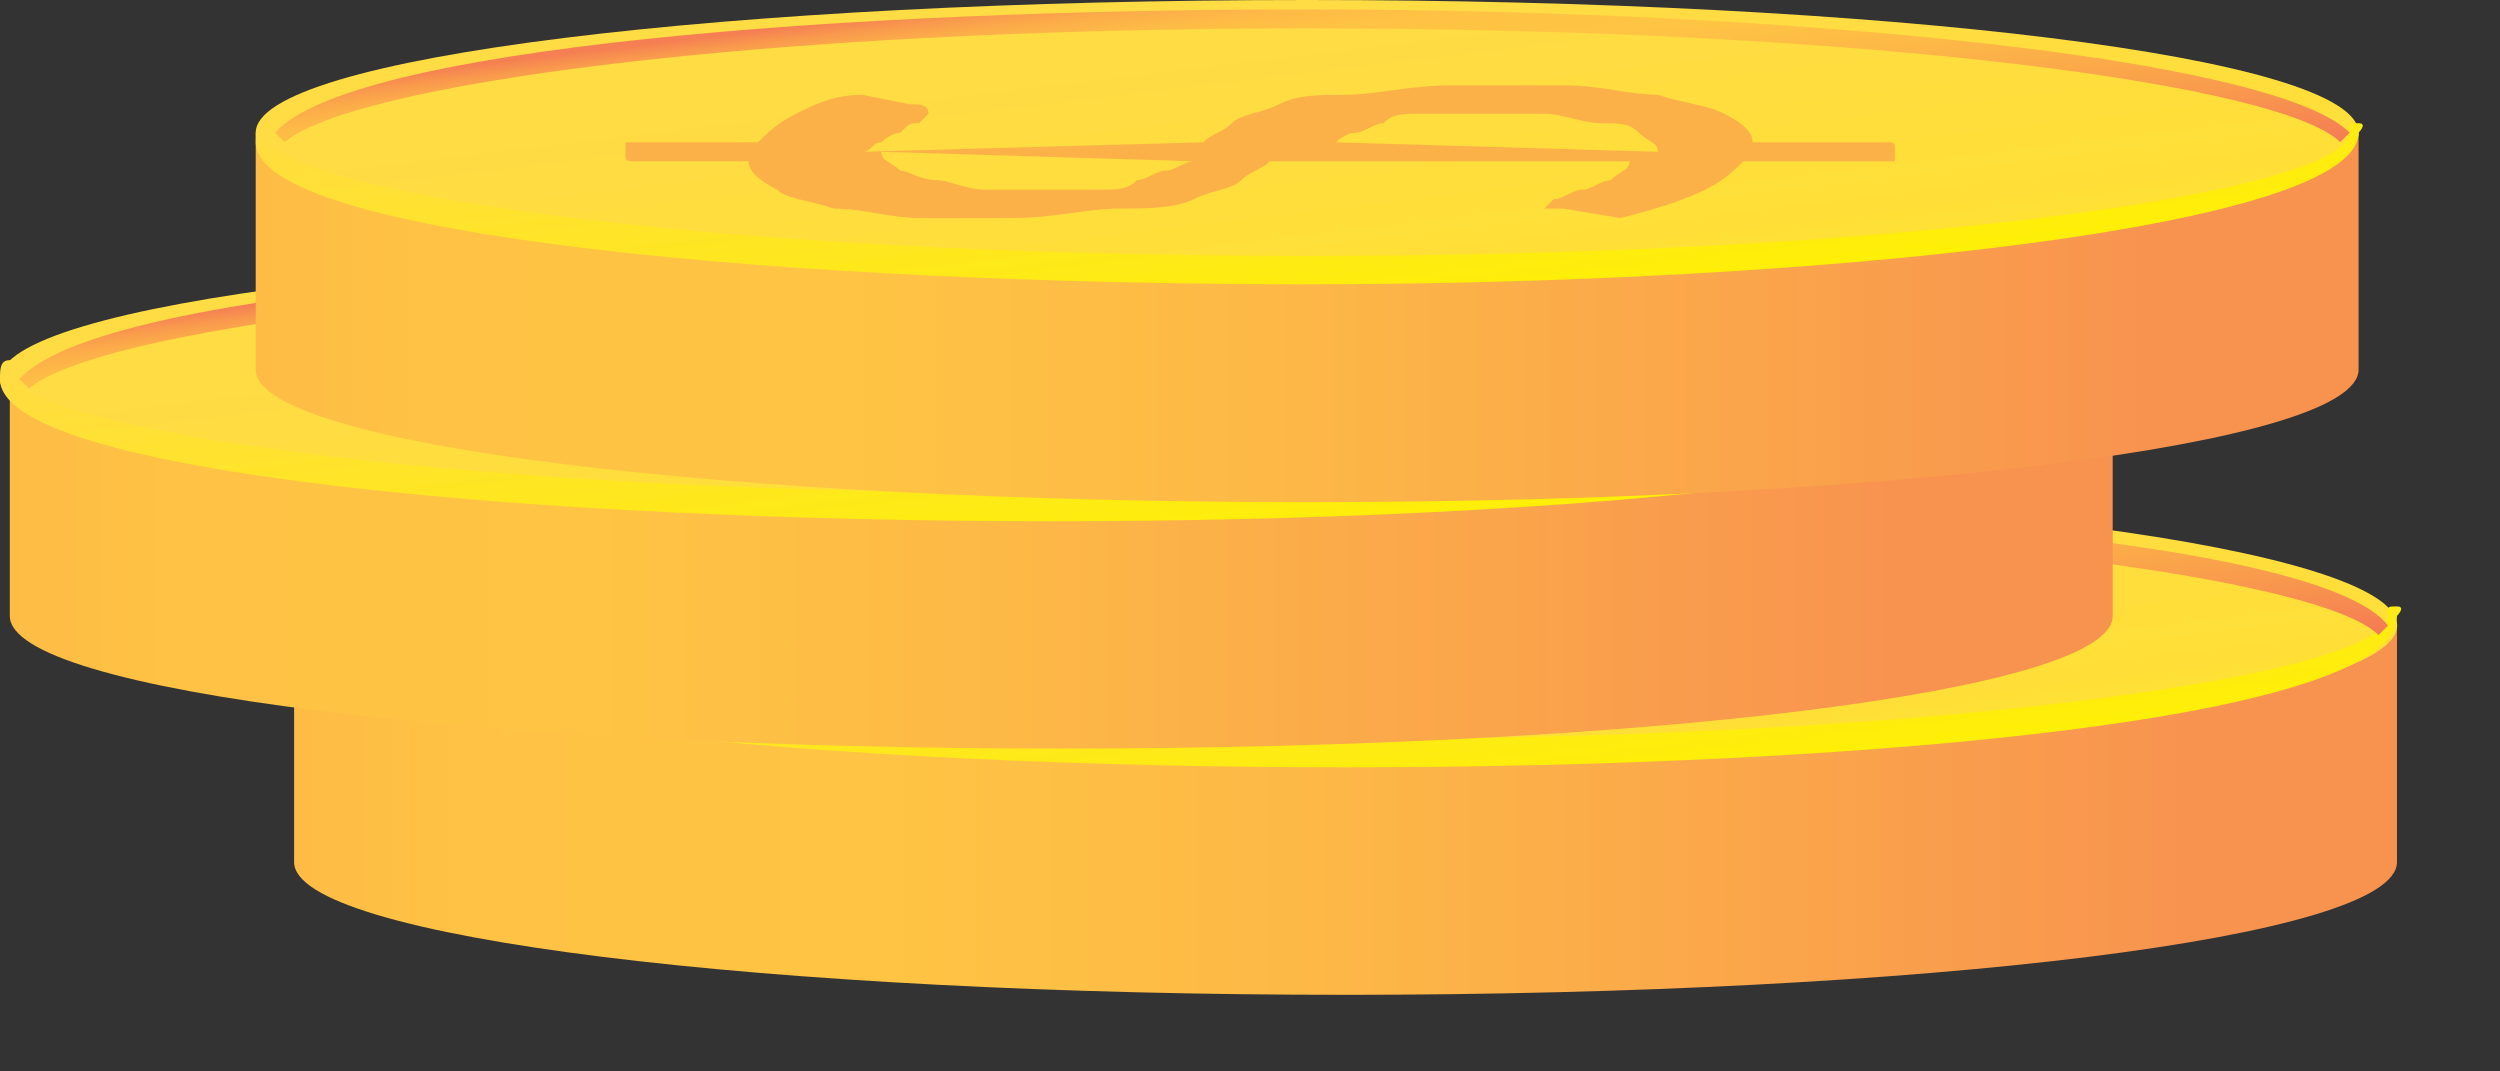 <svg width="14" height="6" viewBox="0 0 14 6" fill="none" xmlns="http://www.w3.org/2000/svg">
<rect x="0" y="0" width="14" height="6" fill="#333333" stroke="none"/>
<path d="M1.647 3.502V4.828C1.647 5.253 4.299 5.571 7.535 5.571C10.771 5.571 13.423 5.253 13.423 4.828V3.502H1.647Z" fill="url(#paint0_linear_4246_3492)"/>
<path d="M13.424 3.502C13.424 3.926 10.771 4.245 7.535 4.245C4.299 4.245 1.647 3.926 1.647 3.502C1.647 3.078 4.299 2.759 7.535 2.759C10.771 2.706 13.424 3.078 13.424 3.502Z" fill="url(#paint1_linear_4246_3492)"/>
<path d="M7.535 4.297C4.671 4.297 1.647 4.032 1.647 3.502C1.647 3.449 1.647 3.396 1.7 3.396C1.753 3.396 1.7 3.449 1.7 3.449C1.7 3.767 4.087 4.138 7.535 4.138C10.983 4.138 13.37 3.767 13.37 3.449C13.37 3.395 13.37 3.396 13.423 3.396C13.476 3.396 13.423 3.449 13.423 3.449C13.423 4.032 10.4 4.297 7.535 4.297Z" fill="url(#paint2_linear_4246_3492)"/>
<path d="M6.999 3.554C7.052 3.501 7.105 3.501 7.159 3.448C7.212 3.395 7.318 3.395 7.424 3.342C7.53 3.289 7.636 3.289 7.795 3.289C7.954 3.289 8.166 3.236 8.379 3.236C8.591 3.236 8.803 3.236 9.015 3.236C9.227 3.236 9.386 3.289 9.546 3.289C9.705 3.342 9.811 3.342 9.917 3.395C10.023 3.448 10.076 3.501 10.076 3.554H10.713C10.766 3.554 10.819 3.554 10.819 3.554C10.872 3.554 10.872 3.554 10.872 3.607V3.66H10.023C9.97 3.713 9.917 3.766 9.811 3.819C9.705 3.872 9.546 3.925 9.333 3.978L9.015 3.925C8.962 3.925 8.962 3.925 8.962 3.925C8.962 3.925 8.962 3.925 8.909 3.925C8.909 3.925 8.909 3.925 8.962 3.872C9.015 3.872 9.068 3.819 9.121 3.819C9.174 3.819 9.227 3.766 9.28 3.766C9.333 3.713 9.386 3.713 9.386 3.66H7.371C7.318 3.713 7.265 3.713 7.212 3.766C7.159 3.819 7.052 3.819 6.946 3.872C6.84 3.925 6.681 3.925 6.522 3.925C6.363 3.925 6.151 3.978 5.938 3.978C5.779 3.978 5.567 3.978 5.408 3.978C5.249 3.978 5.09 3.925 4.931 3.925C4.771 3.872 4.665 3.872 4.612 3.819C4.506 3.766 4.453 3.713 4.453 3.66H3.923C3.87 3.66 3.817 3.66 3.817 3.66C3.764 3.66 3.764 3.66 3.764 3.607V3.554H4.506C4.559 3.501 4.612 3.448 4.718 3.395C4.824 3.342 4.931 3.289 5.09 3.289L5.355 3.342C5.408 3.342 5.461 3.342 5.461 3.395C5.461 3.395 5.461 3.395 5.408 3.448C5.355 3.448 5.355 3.448 5.302 3.501C5.249 3.501 5.196 3.554 5.196 3.554C5.143 3.554 5.143 3.607 5.09 3.607L6.999 3.554ZM5.143 3.607C5.143 3.66 5.196 3.66 5.249 3.713C5.302 3.713 5.355 3.766 5.461 3.766C5.514 3.766 5.62 3.819 5.726 3.819C5.832 3.819 5.938 3.819 6.045 3.819C6.151 3.819 6.257 3.819 6.363 3.819C6.469 3.819 6.522 3.819 6.575 3.766C6.628 3.766 6.681 3.713 6.734 3.713C6.787 3.713 6.84 3.66 6.893 3.66L5.143 3.607ZM9.493 3.554C9.493 3.501 9.44 3.501 9.386 3.448C9.333 3.395 9.28 3.395 9.174 3.395C9.068 3.395 8.962 3.342 8.856 3.342C8.75 3.342 8.591 3.342 8.485 3.342C8.379 3.342 8.273 3.342 8.166 3.342C8.06 3.342 8.007 3.342 7.954 3.395C7.901 3.395 7.848 3.448 7.795 3.448C7.742 3.448 7.689 3.501 7.689 3.501L9.493 3.554Z" fill="#FCB048"/>
<path d="M7.538 2.814C4.939 2.814 2.18 3.026 1.756 3.503L1.809 3.556C2.18 3.238 4.408 2.92 7.538 2.92C10.721 2.92 13.002 3.238 13.32 3.556L13.373 3.503C13.002 3.026 10.19 2.814 7.538 2.814Z" fill="url(#paint3_linear_4246_3492)"/>
<path d="M0.055 2.124V3.45C0.055 3.874 2.707 4.192 5.943 4.192C9.179 4.192 11.831 3.874 11.831 3.45V2.124H0.055Z" fill="url(#paint4_linear_4246_3492)"/>
<path d="M11.776 2.123C11.776 2.547 9.124 2.865 5.888 2.865C2.652 2.865 0 2.547 0 2.123C0 1.698 2.652 1.38 5.888 1.38C9.124 1.38 11.776 1.698 11.776 2.123Z" fill="url(#paint5_linear_4246_3492)"/>
<path d="M5.888 2.919C3.024 2.919 0 2.653 0 2.123C0 2.07 0 2.017 0.053 2.017C0.106 2.017 0.053 2.07 0.053 2.07C0.053 2.388 2.44 2.76 5.888 2.76C9.336 2.76 11.723 2.388 11.723 2.07C11.723 2.017 11.723 2.017 11.777 2.017C11.829 2.017 11.777 2.07 11.777 2.07C11.777 2.653 8.753 2.919 5.888 2.919Z" fill="url(#paint6_linear_4246_3492)"/>
<path d="M5.353 2.177C5.406 2.124 5.459 2.124 5.512 2.071C5.565 2.018 5.671 2.018 5.777 1.964C5.883 1.911 5.989 1.911 6.148 1.911C6.307 1.911 6.52 1.858 6.732 1.858C6.944 1.858 7.156 1.858 7.368 1.858C7.581 1.858 7.74 1.911 7.899 1.911C8.058 1.964 8.164 1.964 8.27 2.018C8.376 2.071 8.429 2.124 8.429 2.177H9.066C9.119 2.177 9.172 2.177 9.172 2.177C9.225 2.177 9.225 2.177 9.225 2.23V2.283H8.376C8.323 2.336 8.27 2.389 8.164 2.442C8.058 2.495 7.899 2.548 7.687 2.601L7.368 2.548C7.315 2.548 7.315 2.548 7.315 2.548C7.315 2.548 7.315 2.548 7.262 2.548C7.262 2.548 7.262 2.548 7.315 2.495C7.368 2.495 7.421 2.442 7.474 2.442C7.527 2.442 7.581 2.389 7.634 2.389C7.687 2.336 7.74 2.336 7.74 2.283H5.724C5.671 2.336 5.618 2.336 5.565 2.389C5.512 2.442 5.406 2.442 5.3 2.495C5.193 2.548 5.034 2.548 4.875 2.548C4.716 2.548 4.504 2.601 4.292 2.601C4.133 2.601 3.92 2.601 3.761 2.601C3.602 2.601 3.443 2.548 3.284 2.548C3.125 2.495 3.019 2.495 2.965 2.442C2.859 2.389 2.806 2.336 2.806 2.283H2.276C2.223 2.283 2.17 2.283 2.17 2.283C2.117 2.283 2.117 2.283 2.117 2.23V2.177H2.859C2.912 2.124 2.965 2.071 3.072 2.018C3.178 1.964 3.284 1.911 3.443 1.911L3.708 1.964C3.761 1.964 3.814 1.964 3.814 2.018C3.814 2.018 3.814 2.018 3.761 2.071C3.708 2.071 3.708 2.071 3.655 2.124C3.602 2.124 3.549 2.177 3.549 2.177C3.496 2.177 3.496 2.23 3.443 2.23L5.353 2.177ZM3.496 2.23C3.496 2.283 3.549 2.283 3.602 2.336C3.655 2.336 3.708 2.389 3.814 2.389C3.92 2.389 3.973 2.442 4.079 2.442C4.186 2.442 4.292 2.442 4.398 2.442C4.504 2.442 4.61 2.442 4.716 2.442C4.822 2.442 4.875 2.442 4.928 2.389C4.981 2.389 5.034 2.336 5.087 2.336C5.14 2.336 5.193 2.283 5.246 2.283L3.496 2.23ZM7.899 2.177C7.899 2.124 7.846 2.124 7.793 2.071C7.74 2.018 7.687 2.018 7.581 2.018C7.474 2.018 7.368 1.964 7.262 1.964C7.156 1.964 6.997 1.964 6.891 1.964C6.785 1.964 6.679 1.964 6.573 1.964C6.467 1.964 6.413 1.964 6.36 2.018C6.307 2.018 6.254 2.071 6.201 2.071C6.148 2.071 6.095 2.124 6.095 2.124L7.899 2.177Z" fill="#FCB048"/>
<path d="M5.891 1.433C3.292 1.433 0.533 1.646 0.109 2.123L0.162 2.176C0.533 1.858 2.761 1.539 5.891 1.539C9.074 1.539 11.355 1.858 11.673 2.176L11.726 2.123C11.355 1.699 8.596 1.433 5.891 1.433Z" fill="url(#paint7_linear_4246_3492)"/>
<path d="M1.432 0.743V2.07C1.432 2.494 4.084 2.812 7.32 2.812C10.556 2.812 13.208 2.494 13.208 2.07V0.743H1.432Z" fill="url(#paint8_linear_4246_3492)"/>
<path d="M13.208 0.743C13.208 1.167 10.556 1.485 7.32 1.485C4.084 1.485 1.432 1.167 1.432 0.743C1.432 0.318 4.084 0 7.32 0C10.556 0 13.208 0.318 13.208 0.743Z" fill="url(#paint9_linear_4246_3492)"/>
<path d="M7.32 1.592C4.455 1.592 1.432 1.326 1.432 0.796C1.432 0.743 1.432 0.69 1.485 0.69C1.538 0.69 1.485 0.743 1.485 0.743C1.485 1.061 3.872 1.433 7.32 1.433C10.768 1.433 13.155 1.061 13.155 0.743C13.155 0.69 13.155 0.69 13.208 0.69C13.261 0.69 13.208 0.743 13.208 0.743C13.208 1.273 10.184 1.592 7.32 1.592Z" fill="url(#paint10_linear_4246_3492)"/>
<path d="M6.739 0.797C6.792 0.743 6.845 0.744 6.898 0.69C6.951 0.637 7.057 0.637 7.163 0.584C7.269 0.531 7.375 0.531 7.534 0.531C7.694 0.531 7.906 0.478 8.118 0.478C8.33 0.478 8.542 0.478 8.754 0.478C8.967 0.478 9.126 0.531 9.285 0.531C9.444 0.584 9.55 0.584 9.656 0.637C9.762 0.69 9.815 0.743 9.815 0.797H10.452C10.505 0.797 10.558 0.797 10.558 0.797C10.611 0.797 10.611 0.797 10.611 0.85V0.903H9.762C9.709 0.956 9.656 1.009 9.55 1.062C9.444 1.115 9.285 1.168 9.073 1.221L8.754 1.168C8.701 1.168 8.701 1.168 8.701 1.168C8.701 1.168 8.701 1.168 8.648 1.168C8.648 1.168 8.648 1.168 8.701 1.115C8.754 1.115 8.808 1.062 8.861 1.062C8.914 1.062 8.967 1.009 9.02 1.009C9.073 0.956 9.126 0.956 9.126 0.903H7.11C7.057 0.956 7.004 0.956 6.951 1.009C6.898 1.062 6.792 1.062 6.686 1.115C6.58 1.168 6.42 1.168 6.261 1.168C6.102 1.168 5.89 1.221 5.678 1.221C5.519 1.221 5.306 1.221 5.147 1.221C4.988 1.221 4.829 1.168 4.67 1.168C4.511 1.115 4.405 1.115 4.352 1.062C4.246 1.009 4.192 0.956 4.192 0.903H3.662C3.609 0.903 3.556 0.903 3.556 0.903C3.503 0.903 3.503 0.903 3.503 0.85V0.797H4.245C4.299 0.743 4.352 0.69 4.458 0.637C4.564 0.584 4.67 0.531 4.829 0.531L5.094 0.584C5.147 0.584 5.2 0.584 5.2 0.637C5.2 0.637 5.2 0.637 5.147 0.69C5.094 0.69 5.094 0.69 5.041 0.744C4.988 0.744 4.935 0.797 4.935 0.797C4.882 0.797 4.882 0.85 4.829 0.85L6.739 0.797ZM4.935 0.85C4.935 0.903 4.988 0.903 5.041 0.956C5.094 0.956 5.147 1.009 5.253 1.009C5.306 1.009 5.413 1.062 5.519 1.062C5.625 1.062 5.731 1.062 5.837 1.062C5.943 1.062 6.049 1.062 6.155 1.062C6.261 1.062 6.314 1.062 6.367 1.009C6.42 1.009 6.473 0.956 6.527 0.956C6.58 0.956 6.633 0.903 6.686 0.903L4.935 0.85ZM9.285 0.85C9.285 0.797 9.232 0.797 9.179 0.744C9.126 0.69 9.073 0.69 8.967 0.69C8.861 0.69 8.754 0.637 8.648 0.637C8.542 0.637 8.383 0.637 8.277 0.637C8.171 0.637 8.065 0.637 7.959 0.637C7.853 0.637 7.8 0.637 7.747 0.69C7.694 0.69 7.64 0.744 7.587 0.744C7.534 0.744 7.481 0.797 7.481 0.797L9.285 0.85Z" fill="#FCB048"/>
<path d="M7.323 0.053C4.723 0.053 1.965 0.265 1.541 0.743L1.594 0.796C1.965 0.478 4.193 0.159 7.323 0.159C10.505 0.159 12.787 0.478 13.105 0.796L13.158 0.743C12.733 0.318 9.975 0.053 7.323 0.053Z" fill="url(#paint11_linear_4246_3492)"/>
<defs>
<linearGradient id="paint0_linear_4246_3492" x1="0.663" y1="4.521" x2="14.175" y2="4.521" gradientUnits="userSpaceOnUse">
<stop stop-color="#FCB148"/>
<stop offset="0.052" stop-color="#FDBA46"/>
<stop offset="0.142" stop-color="#FFC244"/>
<stop offset="0.318" stop-color="#FFC444"/>
<stop offset="0.485" stop-color="#FDB946"/>
<stop offset="0.775" stop-color="#F99C4D"/>
<stop offset="0.866" stop-color="#F8924F"/>
<stop offset="1" stop-color="#F8924F"/>
</linearGradient>
<linearGradient id="paint1_linear_4246_3492" x1="7.482" y1="2.999" x2="8.194" y2="8.962" gradientUnits="userSpaceOnUse">
<stop stop-color="#FFDB44"/>
<stop offset="1" stop-color="#FEEF06"/>
</linearGradient>
<linearGradient id="paint2_linear_4246_3492" x1="7.45" y1="2.733" x2="7.669" y2="4.564" gradientUnits="userSpaceOnUse">
<stop stop-color="#FFDB44"/>
<stop offset="1" stop-color="#FEEF06"/>
</linearGradient>
<linearGradient id="paint3_linear_4246_3492" x1="7.659" y1="4.374" x2="7.441" y2="2.549" gradientUnits="userSpaceOnUse">
<stop offset="0.004" stop-color="#F36F56"/>
<stop offset="0.306" stop-color="#F99C4C"/>
<stop offset="0.545" stop-color="#FDB946"/>
<stop offset="0.682" stop-color="#FFC444"/>
<stop offset="0.804" stop-color="#FFC244"/>
<stop offset="0.867" stop-color="#FEBA46"/>
<stop offset="0.916" stop-color="#FCAD49"/>
<stop offset="0.958" stop-color="#F99A4D"/>
<stop offset="0.996" stop-color="#F58152"/>
<stop offset="1" stop-color="#F57E53"/>
</linearGradient>
<linearGradient id="paint4_linear_4246_3492" x1="-0.97" y1="3.154" x2="12.541" y2="3.154" gradientUnits="userSpaceOnUse">
<stop stop-color="#FCB148"/>
<stop offset="0.052" stop-color="#FDBA46"/>
<stop offset="0.142" stop-color="#FFC244"/>
<stop offset="0.318" stop-color="#FFC444"/>
<stop offset="0.485" stop-color="#FDB946"/>
<stop offset="0.775" stop-color="#F99C4D"/>
<stop offset="0.866" stop-color="#F8924F"/>
<stop offset="1" stop-color="#F8924F"/>
</linearGradient>
<linearGradient id="paint5_linear_4246_3492" x1="5.846" y1="1.631" x2="6.559" y2="7.594" gradientUnits="userSpaceOnUse">
<stop stop-color="#FFDB44"/>
<stop offset="1" stop-color="#FEEF06"/>
</linearGradient>
<linearGradient id="paint6_linear_4246_3492" x1="5.816" y1="1.365" x2="6.034" y2="3.196" gradientUnits="userSpaceOnUse">
<stop stop-color="#FFDB44"/>
<stop offset="1" stop-color="#FEEF06"/>
</linearGradient>
<linearGradient id="paint7_linear_4246_3492" x1="6.024" y1="3.004" x2="5.806" y2="1.179" gradientUnits="userSpaceOnUse">
<stop offset="0.004" stop-color="#F36F56"/>
<stop offset="0.306" stop-color="#F99C4C"/>
<stop offset="0.545" stop-color="#FDB946"/>
<stop offset="0.682" stop-color="#FFC444"/>
<stop offset="0.804" stop-color="#FFC244"/>
<stop offset="0.867" stop-color="#FEBA46"/>
<stop offset="0.916" stop-color="#FCAD49"/>
<stop offset="0.958" stop-color="#F99A4D"/>
<stop offset="0.996" stop-color="#F58152"/>
<stop offset="1" stop-color="#F57E53"/>
</linearGradient>
<linearGradient id="paint8_linear_4246_3492" x1="0.437" y1="1.788" x2="13.948" y2="1.788" gradientUnits="userSpaceOnUse">
<stop stop-color="#FCB148"/>
<stop offset="0.052" stop-color="#FDBA46"/>
<stop offset="0.142" stop-color="#FFC244"/>
<stop offset="0.318" stop-color="#FFC444"/>
<stop offset="0.485" stop-color="#FDB946"/>
<stop offset="0.775" stop-color="#F99C4D"/>
<stop offset="0.866" stop-color="#F8924F"/>
<stop offset="1" stop-color="#F8924F"/>
</linearGradient>
<linearGradient id="paint9_linear_4246_3492" x1="7.254" y1="0.266" x2="7.967" y2="6.229" gradientUnits="userSpaceOnUse">
<stop stop-color="#FFDB44"/>
<stop offset="1" stop-color="#FEEF06"/>
</linearGradient>
<linearGradient id="paint10_linear_4246_3492" x1="7.224" y1="7.66988e-05" x2="7.442" y2="1.831" gradientUnits="userSpaceOnUse">
<stop stop-color="#FFDB44"/>
<stop offset="1" stop-color="#FEEF06"/>
</linearGradient>
<linearGradient id="paint11_linear_4246_3492" x1="7.432" y1="1.639" x2="7.214" y2="-0.186" gradientUnits="userSpaceOnUse">
<stop offset="0.004" stop-color="#F36F56"/>
<stop offset="0.306" stop-color="#F99C4C"/>
<stop offset="0.545" stop-color="#FDB946"/>
<stop offset="0.682" stop-color="#FFC444"/>
<stop offset="0.804" stop-color="#FFC244"/>
<stop offset="0.867" stop-color="#FEBA46"/>
<stop offset="0.916" stop-color="#FCAD49"/>
<stop offset="0.958" stop-color="#F99A4D"/>
<stop offset="0.996" stop-color="#F58152"/>
<stop offset="1" stop-color="#F57E53"/>
</linearGradient>
</defs>
</svg>
